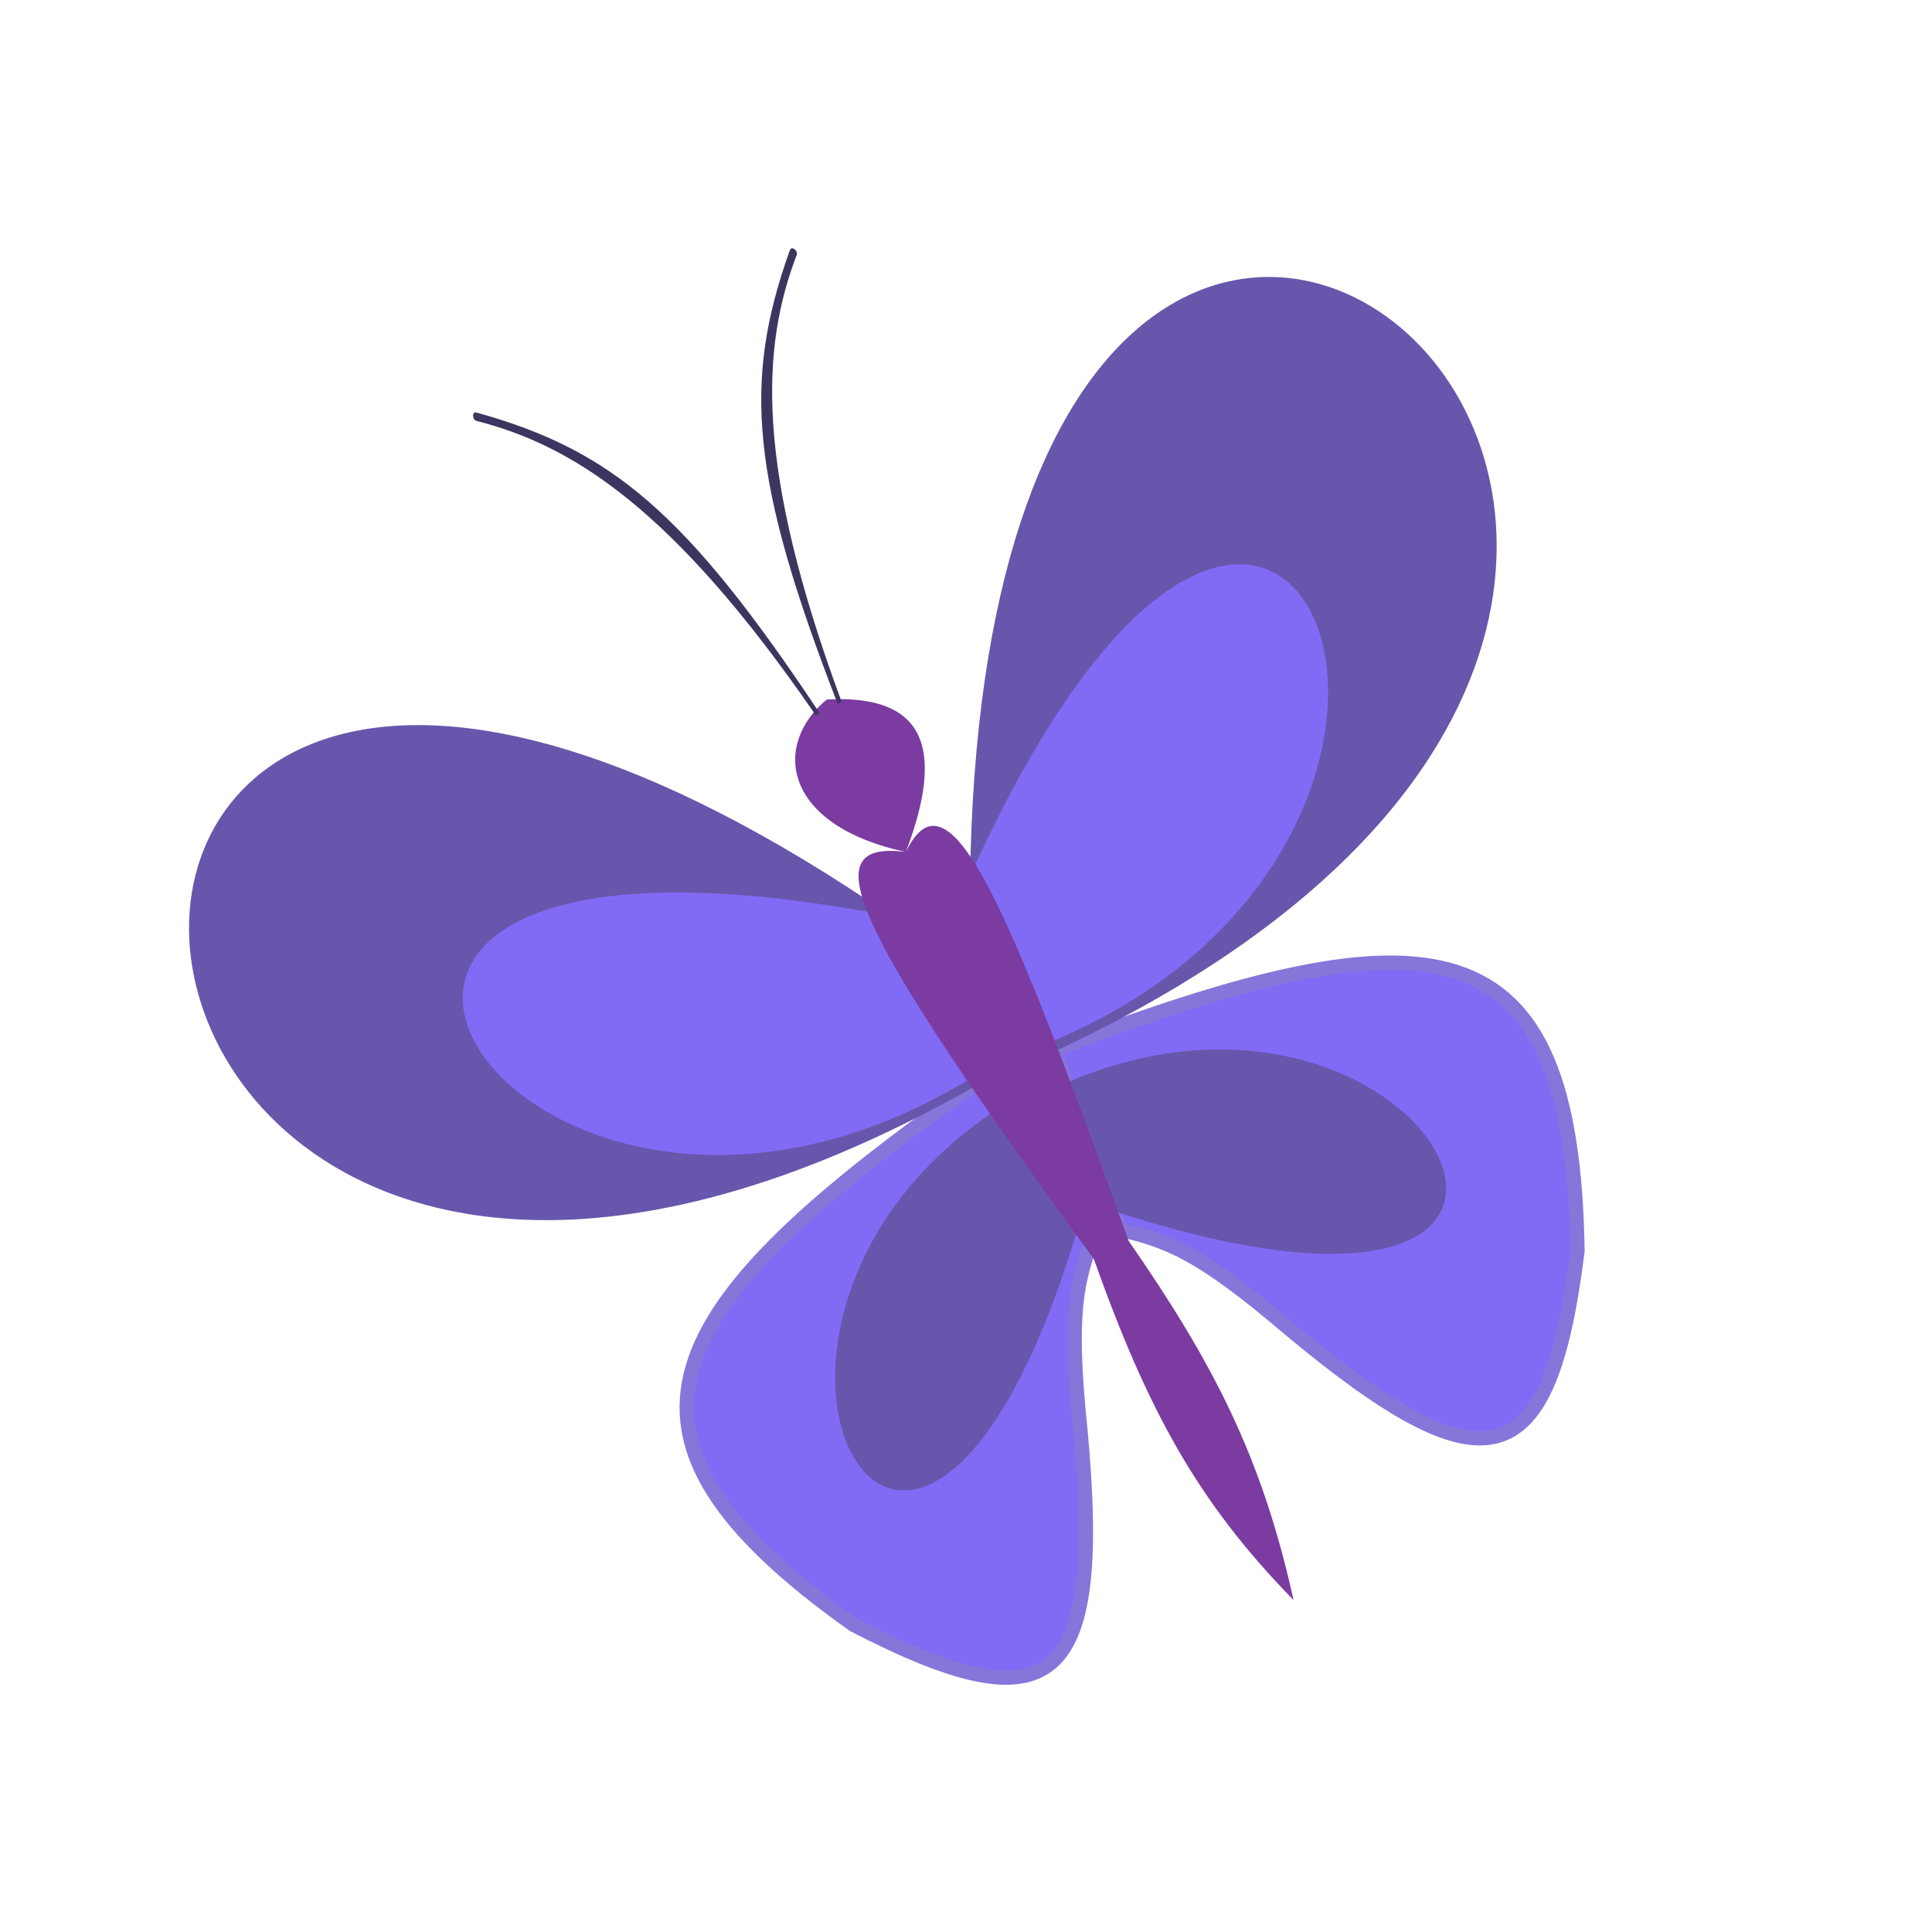<?xml version="1.0" encoding="UTF-8"?> <svg xmlns="http://www.w3.org/2000/svg" width="135" height="135" viewBox="0 0 135 135" fill="none"><path d="M59.646 113.537C40.93 100.244 45.298 91.695 68.786 75.287L76.466 86.214C75.2 89.55 74.654 91.792 75.49 99.894C77.173 117.885 73.658 120.796 59.646 113.537Z" fill="#816BF5" stroke="#8676D9"></path><path d="M110.228 87.408C109.873 64.389 100.381 63.182 73.634 73.385L78.277 85.921C81.734 86.755 83.885 87.569 90.07 92.837C103.905 104.391 108.281 103.121 110.228 87.408Z" fill="#816BF5" stroke="#8676D9"></path><path d="M67.777 61.739C68.804 -23.19 146.56 40.167 72.924 73.822L67.777 61.739Z" fill="#6856AC"></path><path d="M62.364 64.084C-7.614 15.939 -0.699 115.996 69.266 75.257L62.364 64.084Z" fill="#6856AC"></path><path d="M70.189 77.193C46.358 92.228 64.006 125.098 75.595 84.859L70.189 77.193Z" fill="#6856AC"></path><path d="M67.894 75.311C35.796 95.016 9.684 53.617 62.621 64.093L67.894 75.311Z" fill="#816BF5"></path><path d="M73.651 72.71C108.335 58.003 89.481 12.437 67.502 61.836L73.651 72.71Z" fill="#816BF5"></path><path d="M74.319 75.746C100.083 64.381 117.212 97.529 77.588 84.55L74.319 75.746Z" fill="#6856AC"></path><path d="M90.387 111.802C83.722 104.989 80.215 98.606 76.427 87.962C58.977 64.082 56.93 58.716 63.297 59.533C54.556 57.636 54.013 51.956 57.775 48.879C64.488 48.515 66.126 52.09 63.297 59.533C66.393 53.111 70.662 63.978 78.86 86.701C84.738 95.187 88.16 101.725 90.387 111.802Z" fill="#7B3BA1"></path><path d="M33.4 28.856C42.695 31.46 47.942 35.784 57.273 49.832L56.998 49.975C47.016 35.453 39.939 31.093 33.245 29.398C33.104 29.291 33.06 29.212 33.056 29.034C33.077 28.817 33.157 28.784 33.4 28.856Z" fill="#3C355F"></path><path d="M55.156 17.58C51.925 26.675 52.434 33.456 58.532 49.18L58.807 49.037C52.696 32.509 53.215 24.213 55.689 17.766C55.683 17.589 55.644 17.508 55.5 17.402C55.311 17.294 55.238 17.34 55.156 17.58Z" fill="#3C355F"></path></svg> 